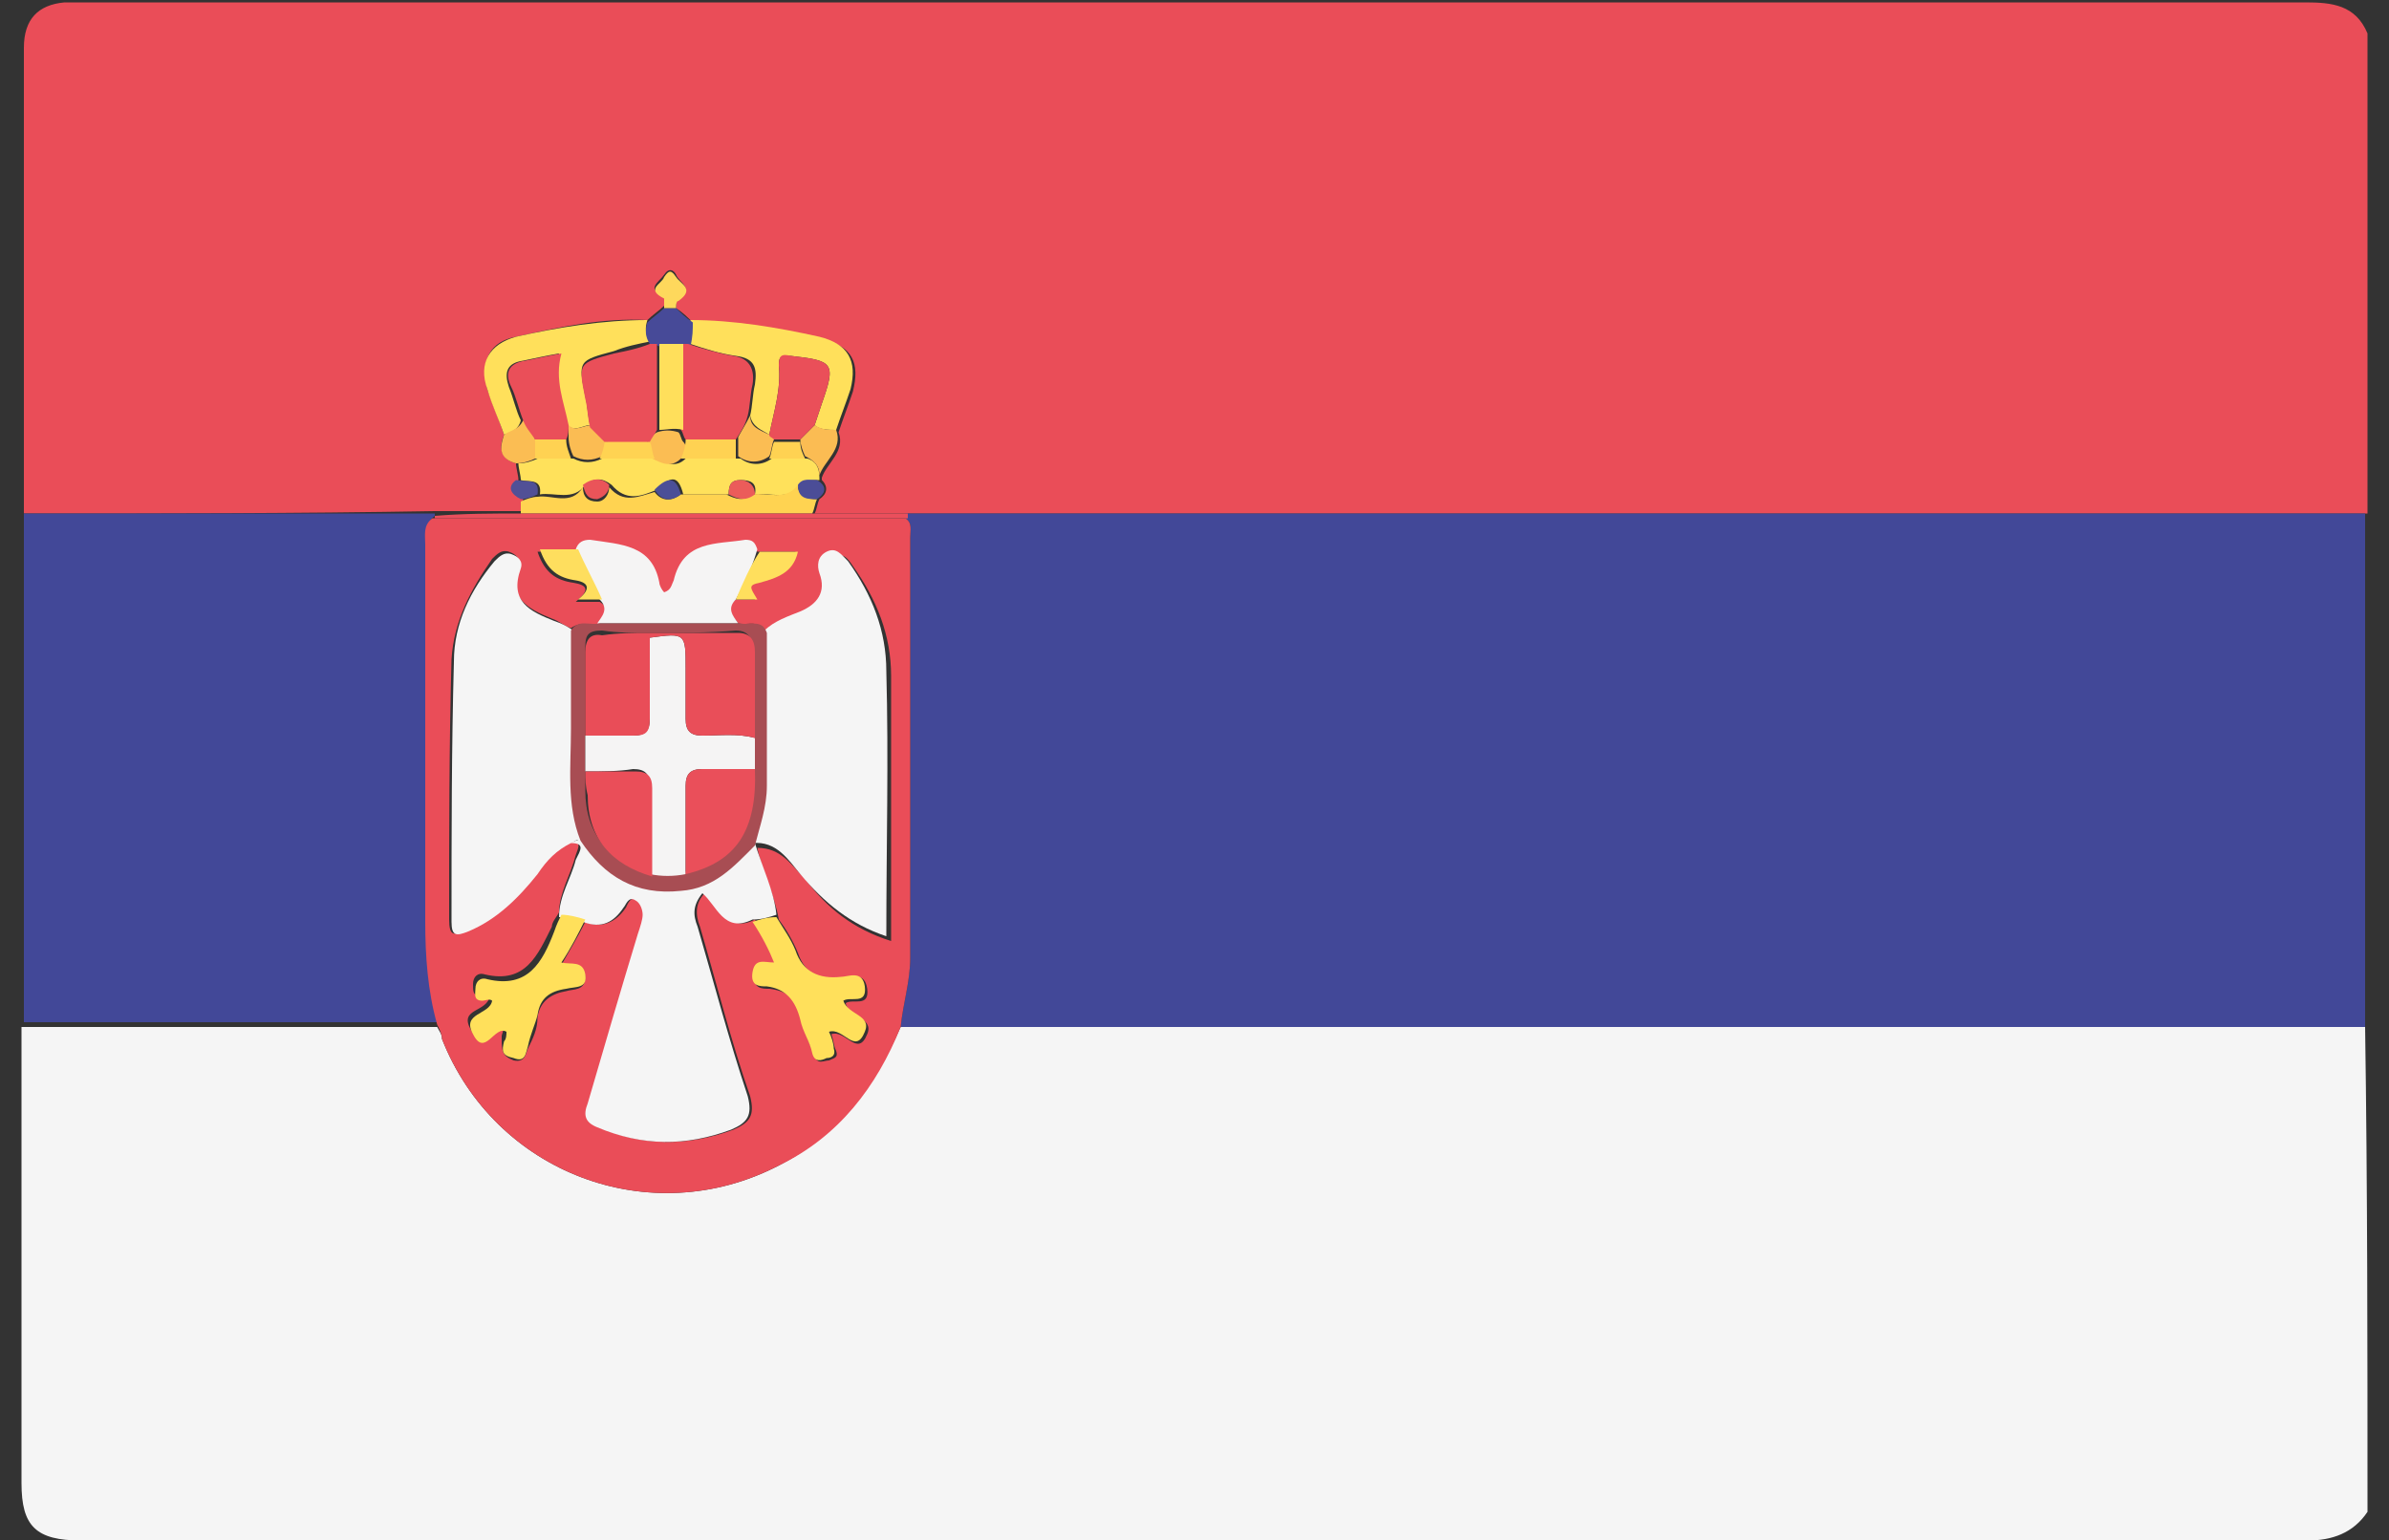 <?xml version="1.0" encoding="utf-8"?>
<!-- Generator: Adobe Illustrator 25.0.1, SVG Export Plug-In . SVG Version: 6.00 Build 0)  -->
<svg version="1.1" id="Ebene_1" xmlns="http://www.w3.org/2000/svg" xmlns:xlink="http://www.w3.org/1999/xlink" x="0px" y="0px"
	 viewBox="0 0 100 64.5" style="enable-background:new 0 0 100 64.5;" xml:space="preserve">
<rect x="0" y="0" width="100" height="64.5" fill="#333333" stroke="none"/>
<style type="text/css">
	.st0{fill:#F5F5F5;}
	.st1{fill:#EA4D58;}
	.st2{fill:#424898;}
	.st3{fill:#FFE15B;}
	.st4{fill:#FFE05B;}
	.st5{fill:#FFD351;}
	.st6{fill:#EA4F5C;}
	.st7{fill:#474A98;}
	.st8{fill:#FBBC53;}
	.st9{fill:#FBBD53;}
	.st10{fill:#FED85C;}
	.st11{fill:#515096;}
	.st12{fill:#4B4D97;}
	.st13{fill:#F5F4F4;}
	.st14{fill:#A84D53;}
	.st15{fill:#FEDE5E;}
	.st16{fill:#FFDF5D;}
	.st17{fill:#FFD252;}
	.st18{fill:#FFD352;}
	.st19{fill:#EB5C5A;}
	.st20{fill:#EA5459;}
	.st21{fill:#4B4F97;}
	.st22{fill:#EA4E58;}
	.st23{fill:#EA4F59;}
	.st24{fill:#FFDF5B;}
	.st25{fill:#E94E59;}
	.st26{fill:#E94D58;}
	.st27{fill:#EA4F5A;}
	.st28{fill:#EA4E59;}
</style>
<g>
	<path class="st0" d="M99.1,63.3c-0.6,0.9-1.5,1.2-2.5,1.2c-31.1,0-62.1,0-93.2,0c-1.9,0-2.5-0.6-2.5-2.4c0-6.4,0-12.7,0-19.1
		c5.8,0,11.6,0,17.4,0c0.1,0.2,0.2,0.3,0.2,0.5c2.2,5.6,8.7,8.1,14.1,5.3c2.5-1.3,4-3.3,5.1-5.8c0.4,0,0.9,0,1.3,0c20,0,40,0,60,0
		C99.1,49.7,99.1,56.5,99.1,63.3z"/>
	<path class="st1" d="M1,21.5c0-6.5,0-13,0-19.5c0-1.2,0.6-1.8,1.7-1.9c0.3,0,0.6,0,0.9,0c31,0,61.9,0,92.9,0c1.1,0,2.1,0.1,2.6,1.3
		c0,6.7,0,13.4,0,20.1c-20.4,0-40.8,0-61.1,0c-1.3,0-2.6,0-3.9,0c0.1-0.2,0.1-0.4,0.2-0.6c0.3-0.2,0.4-0.5,0.1-0.8c0,0,0-0.1,0-0.1
		c0.2-0.6,1-1.1,0.7-1.9c0.2-0.6,0.4-1.1,0.6-1.7c0.3-1.2,0-1.9-1.3-2.2c-1.8-0.4-3.6-0.7-5.4-0.7c-0.2-0.2-0.4-0.4-0.7-0.6
		c0-0.1,0-0.3,0.1-0.4c0.7-0.4,0-0.7-0.1-1c-0.1-0.2-0.3-0.3-0.5,0c-0.2,0.3-0.8,0.6,0,0.9c0.1,0,0,0.2,0,0.4
		c-0.2,0.2-0.5,0.4-0.7,0.6c-1.9-0.1-3.7,0.3-5.5,0.7c-1.1,0.2-1.5,1-1.2,2.2c0.2,0.6,0.5,1.3,0.7,1.9c-0.2,0.5-0.2,1,0.5,1.2
		c0,0.2,0.1,0.5,0.1,0.7c-0.4,0.4-0.2,0.6,0.2,0.8c0,0.2,0,0.4,0,0.5c-1.2,0-2.5,0-3.7,0C12.4,21.5,6.7,21.5,1,21.5z"/>
	<path class="st2" d="M37.9,21.5c20.4,0,40.8,0,61.1,0c0,7.2,0,14.3,0,21.5c-20,0-40,0-60,0c-0.4,0-0.9,0-1.3,0
		c0.1-1,0.4-1.9,0.4-2.9c0-5.9,0-11.7,0-17.6c0-0.3,0.1-0.6-0.2-0.8C37.9,21.6,37.9,21.6,37.9,21.5z"/>
	<path class="st2" d="M1,21.5c5.7,0,11.4,0,17.2,0c0,0,0,0.1,0,0.1c-0.4,0.3-0.3,0.7-0.3,1.1c0,5.3,0,10.5,0,15.8
		c0,1.5,0.1,2.9,0.5,4.3c-5.8,0-11.6,0-17.4,0C1,35.8,1,28.6,1,21.5z"/>
	<path class="st1" d="M18.3,42.9c-0.4-1.4-0.5-2.9-0.5-4.3c0-5.3,0-10.5,0-15.8c0-0.4-0.1-0.8,0.3-1.1c6.6,0,13.2,0,19.8,0
		c0.3,0.2,0.2,0.5,0.2,0.8c0,5.9,0,11.7,0,17.6c0,1-0.3,1.9-0.4,2.9c-1,2.5-2.6,4.6-5.1,5.8c-5.4,2.8-11.9,0.3-14.1-5.3
		C18.5,43.3,18.4,43.1,18.3,42.9z M25.1,26.1c-0.4,0.1-0.8-0.1-1.2,0.2c-0.3-0.1-0.5-0.3-0.8-0.4c-1-0.4-1.9-0.9-1.4-2.2
		c0.1-0.3-0.1-0.5-0.4-0.6c-0.3-0.1-0.5,0.1-0.7,0.3c-0.9,1.3-1.6,2.6-1.7,4.2c-0.1,3.6-0.1,7.3-0.1,10.9c0,0.7,0.2,0.7,0.7,0.4
		c1.2-0.6,2.1-1.4,2.9-2.4c0.4-0.5,0.8-1,1.4-1.3c0.6,0,0.4,0.3,0.3,0.6c-0.2,0.8-0.7,1.6-0.7,2.4c-0.1,0.2-0.3,0.4-0.3,0.6
		c-0.6,1.2-1.1,2.4-2.8,2c-0.3-0.1-0.5,0.1-0.5,0.4c0,0.3,0,0.5,0.3,0.5c0.2,0,0.4-0.1,0.4,0c-0.1,0.7-1.3,0.5-0.8,1.4
		c0.5,0.9,0.8-0.4,1.4-0.1c0,0.1-0.1,0.3-0.1,0.4C21,44,21,44.2,21.5,44.4c0.5,0.1,0.5-0.3,0.6-0.5c0.2-0.4,0.4-0.8,0.4-1.3
		c0.1-0.7,0.6-1,1.2-1.1c0.3-0.1,0.8,0,0.8-0.6c-0.1-0.6-0.6-0.4-1-0.5c0.4-0.7,0.7-1.2,1-1.8c0.7,0.3,1.3,0,1.7-0.6
		c0.1-0.2,0.2-0.5,0.5-0.3c0.2,0.1,0.3,0.4,0.3,0.6c0,0.3-0.1,0.6-0.2,0.8c-0.7,2.4-1.4,4.8-2.1,7.1c-0.2,0.5-0.1,0.8,0.4,1
		c1.8,0.8,3.7,0.8,5.6,0.1c0.7-0.3,0.9-0.6,0.7-1.4c-0.8-2.3-1.4-4.7-2.1-7.1c-0.2-0.5-0.2-1,0.2-1.4c0.6,0.5,1,1.7,2.1,1.1
		c0.3,0.6,0.6,1.2,0.9,1.9c-0.4,0-0.8-0.2-0.9,0.4c-0.1,0.6,0.3,0.6,0.6,0.6c0.9,0.1,1.3,0.6,1.4,1.4c0.1,0.5,0.3,0.9,0.5,1.4
		c0.1,0.4,0.4,0.2,0.6,0.2c0.2-0.1,0.4-0.1,0.3-0.4c-0.1-0.2-0.1-0.4-0.2-0.7c0.6-0.2,1.1,1,1.5,0c0.3-0.7-0.8-0.7-0.9-1.3
		c0.3-0.2,1,0.2,0.9-0.6c-0.1-0.7-0.6-0.5-1-0.4c-0.9,0.1-1.6-0.2-1.9-1.1c-0.2-0.5-0.5-1-0.8-1.4c-0.2-1.1-0.7-2-0.9-3
		c1,0,1.4,0.7,2,1.3c0.9,1.2,2,2.1,3.6,2.6c0-3.8,0-7.4,0-11.1c0-1.7-0.6-3.2-1.6-4.6c-0.2-0.3-0.4-0.6-0.9-0.4
		c-0.4,0.2-0.4,0.6-0.3,0.9c0.3,0.8-0.1,1.2-0.8,1.6C33,25.9,32.5,26,32,26.5c-0.2-0.6-0.7-0.3-1.1-0.4c-0.2-0.3-0.6-0.6-0.1-1
		c0.3,0,0.5,0,0.8,0c-0.4-0.5-0.4-0.6,0.1-0.7c0.7-0.2,1.4-0.4,1.6-1.3c-0.6,0-1.1,0-1.6,0c-0.1-0.2-0.2-0.4-0.5-0.4
		c-1.2,0.2-2.6,0-3,1.7c0,0.2-0.1,0.4-0.4,0.5c-0.1-0.2-0.2-0.3-0.2-0.4c-0.4-1.6-1.7-1.6-2.9-1.8c-0.3,0-0.5,0.1-0.6,0.4
		c-0.5,0-1,0-1.6,0c0.3,0.9,0.8,1.2,1.5,1.3c0.6,0.1,0.7,0.3,0.1,0.8c0.4,0,0.7,0,1,0C25.6,25.5,25.3,25.8,25.1,26.1z"/>
	<path class="st3" d="M34.3,20c0,0,0,0.1,0,0.1c-0.3,0-0.6,0-0.8,0.2c-0.5,0.7-1.3,0.3-1.9,0.4c0.1-0.5-0.2-0.6-0.6-0.6
		c-0.4,0-0.5,0.2-0.5,0.6c-0.6,0-1.3,0-1.9,0c-0.2-0.8-0.5-0.8-1.1-0.2c-0.7,0.3-1.3,0.5-1.9-0.2c-0.4-0.3-0.7-0.3-1.1,0
		c-0.5,0.7-1.3,0.3-1.9,0.4c0.1-0.7-0.5-0.5-0.8-0.6c0-0.2-0.1-0.5-0.1-0.7c0.3,0,0.6-0.1,0.8-0.2c0.5,0,1,0,1.5,0
		c0.4,0.2,0.8,0.2,1.2,0c0.8,0,1.5,0,2.3,0c0.4,0.2,0.8,0.4,1.2,0c0.8,0,1.5,0,2.3,0c0.4,0.3,0.9,0.3,1.3,0c0.5,0,1,0,1.5,0
		C34.1,19.3,34.3,19.5,34.3,20z"/>
	<path class="st4" d="M28.9,13.4c1.8,0,3.6,0.3,5.4,0.7c1.2,0.3,1.6,1,1.3,2.2c-0.2,0.6-0.4,1.1-0.6,1.7c-0.3,0-0.7,0-0.9-0.2
		c0.1-0.3,0.2-0.6,0.3-0.9c0.6-1.7,0.5-1.8-1.3-2c-0.4,0-0.5,0-0.5,0.4c0.1,1-0.2,1.9-0.4,2.9c-0.3-0.2-0.7-0.3-0.8-0.8
		c0.1-0.4,0.1-0.9,0.2-1.3c0.1-0.7,0-1.1-0.8-1.2c-0.7-0.1-1.3-0.3-1.9-0.5C28.9,14.1,28.9,13.8,28.9,13.4z"/>
	<path class="st4" d="M21.1,18.2c-0.2-0.6-0.5-1.2-0.7-1.9c-0.4-1.1,0.1-1.9,1.2-2.2c1.8-0.4,3.6-0.7,5.5-0.7
		c-0.1,0.3-0.1,0.6,0.1,0.9c-0.5,0.1-1,0.2-1.5,0.4c-1.5,0.4-1.5,0.4-1.2,1.9c0.1,0.4,0.1,0.8,0.2,1.2c-0.3,0-0.6,0.3-1,0
		c-0.2-1-0.6-1.9-0.3-3c-0.6,0.1-1,0.2-1.5,0.3c-0.7,0.1-0.8,0.5-0.6,1.1c0.2,0.5,0.3,1,0.5,1.4C21.7,18,21.4,18.1,21.1,18.2z"/>
	<path class="st5" d="M28.5,20.7c0.6,0,1.3,0,1.9,0c0.4,0.2,0.7,0.3,1.1,0c0.6-0.1,1.4,0.3,1.9-0.4c0,0.5,0.4,0.6,0.8,0.6
		c-0.1,0.2-0.1,0.4-0.2,0.6c-4.1,0-8.1,0-12.2,0c0-0.2,0-0.4,0-0.5c0.2-0.1,0.5-0.2,0.7-0.2c0.6-0.1,1.4,0.4,1.9-0.4
		c0,0.4,0.2,0.6,0.6,0.6c0.3,0,0.5-0.3,0.5-0.6c0.6,0.7,1.2,0.4,1.9,0.2C27.7,21,28.1,21,28.5,20.7z"/>
	<path class="st6" d="M21.9,21.5c4.1,0,8.1,0,12.2,0c1.3,0,2.6,0,3.9,0c0,0.1,0,0.1,0,0.2c-6.6,0-13.2,0-19.8,0c0,0,0-0.1,0-0.1
		C19.4,21.5,20.6,21.5,21.9,21.5z"/>
	<path class="st7" d="M27.2,14.4c-0.2-0.3-0.2-0.6-0.1-0.9c0.2-0.2,0.5-0.4,0.7-0.6c0.2,0,0.3,0,0.5,0c0.2,0.2,0.4,0.4,0.7,0.6
		c0,0.3,0,0.6-0.1,1c-0.1,0-0.2,0-0.3,0c-0.3,0-0.7,0-1,0C27.4,14.4,27.3,14.4,27.2,14.4z"/>
	<path class="st8" d="M34.1,17.8C34.4,18,34.7,18,35,18c0.3,0.8-0.5,1.3-0.7,1.9c0-0.4-0.2-0.6-0.6-0.8c-0.1-0.2-0.2-0.5-0.2-0.7
		C33.7,18.2,33.9,18,34.1,17.8z"/>
	<path class="st9" d="M21.1,18.2c0.3-0.2,0.6-0.2,0.8-0.6c0.2,0.3,0.4,0.5,0.5,0.8c0,0.3,0,0.5,0,0.8c-0.2,0.1-0.5,0.2-0.8,0.2
		C20.9,19.2,20.9,18.8,21.1,18.2z"/>
	<path class="st10" d="M28.3,12.9c-0.2,0-0.3,0-0.5,0c0-0.1,0-0.3,0-0.4c-0.8-0.4-0.1-0.6,0-0.9c0.2-0.3,0.3-0.3,0.5,0
		c0.2,0.3,0.8,0.5,0.1,1C28.3,12.6,28.3,12.8,28.3,12.9z"/>
	<path class="st11" d="M22.5,20.7c-0.2,0.1-0.5,0.2-0.7,0.2c-0.4-0.2-0.6-0.5-0.2-0.8C22.1,20.2,22.6,20,22.5,20.7z"/>
	<path class="st12" d="M34.2,20.9c-0.4,0-0.8,0-0.8-0.6c0.2-0.3,0.5-0.2,0.8-0.2C34.7,20.4,34.5,20.7,34.2,20.9z"/>
	<path class="st0" d="M32,26.4c0.4-0.4,1-0.6,1.5-0.8c0.7-0.3,1.1-0.8,0.8-1.6c-0.1-0.3-0.1-0.7,0.3-0.9c0.4-0.2,0.6,0.1,0.9,0.4
		c1,1.4,1.6,2.9,1.6,4.6c0.1,3.7,0,7.3,0,11.1c-1.5-0.5-2.6-1.4-3.6-2.6c-0.5-0.6-1-1.4-2-1.3c0,0,0,0,0,0c0.2-0.8,0.5-1.6,0.5-2.5
		C32,30.7,32,28.6,32,26.4z"/>
	<path class="st0" d="M23.9,35.3c-0.6,0.3-1,0.7-1.4,1.3c-0.8,1-1.7,1.9-2.9,2.4c-0.5,0.2-0.7,0.2-0.7-0.4c0-3.6,0-7.3,0.1-10.9
		c0-1.6,0.7-3,1.7-4.2c0.2-0.2,0.4-0.4,0.7-0.3c0.3,0.1,0.5,0.3,0.4,0.6c-0.5,1.4,0.4,1.8,1.4,2.2c0.3,0.1,0.5,0.2,0.8,0.4
		c0,1.4,0,2.7,0,4.1c0,1.6-0.2,3.2,0.4,4.7C24.2,35.1,24.1,35.2,23.9,35.3z"/>
	<path class="st0" d="M23.9,35.3c0.1-0.1,0.3-0.1,0.4-0.2c1,1.5,2.3,2.3,4.2,2.1c1.3-0.1,2.2-1,3.1-1.9c0,0,0,0,0,0
		c0.3,1,0.8,2,0.9,3c-0.3,0.1-0.6,0.2-1,0.2c-1.2,0.6-1.5-0.6-2.1-1.1c-0.4,0.5-0.4,0.9-0.2,1.4c0.7,2.4,1.3,4.7,2.1,7.1
		c0.2,0.8,0,1.1-0.7,1.4c-1.9,0.7-3.7,0.7-5.6-0.1c-0.5-0.2-0.6-0.5-0.4-1c0.7-2.4,1.4-4.8,2.1-7.1c0.1-0.3,0.2-0.6,0.2-0.8
		c0-0.2-0.1-0.5-0.3-0.6c-0.3-0.2-0.4,0.2-0.5,0.3c-0.4,0.6-0.9,0.9-1.7,0.6c-0.3-0.2-0.6-0.2-1-0.2c0-0.9,0.5-1.6,0.7-2.4
		C24.3,35.6,24.5,35.3,23.9,35.3z"/>
	<path class="st13" d="M30.8,25.1c-0.4,0.4-0.1,0.7,0.1,1c-2,0-3.9,0-5.9,0c0.2-0.3,0.5-0.6,0.1-1c-0.3-0.7-0.7-1.4-1-2.1
		c0.1-0.3,0.3-0.4,0.6-0.4c1.3,0.2,2.6,0.2,2.9,1.8c0,0.1,0.1,0.3,0.2,0.4c0.3-0.1,0.3-0.3,0.4-0.5c0.4-1.7,1.8-1.5,3-1.7
		c0.3,0,0.4,0.1,0.5,0.4C31.5,23.7,31.2,24.4,30.8,25.1z"/>
	<path class="st14" d="M25.1,26.1c2,0,3.9,0,5.9,0c0.4,0.1,0.9-0.2,1.1,0.4c0,2.1,0,4.2,0,6.4c0,0.9-0.3,1.7-0.5,2.5
		c-0.9,0.9-1.7,1.8-3.1,1.9c-1.9,0.2-3.2-0.6-4.2-2.1c-0.6-1.5-0.4-3.1-0.4-4.7c0-1.4,0-2.7,0-4.1C24.2,25.9,24.7,26.2,25.1,26.1z
		 M27.2,26.5c-0.7,0-1.3,0-2-0.1c-0.6,0-0.7,0.2-0.7,0.7c0,1.2,0,2.4,0,3.5c0,0.5,0,1,0,1.5c0,0.3,0,0.6,0,1c0,1.8,1,3,2.7,3.4
		c0.5,0.1,1,0.1,1.5,0c2.1-0.6,2.9-1.9,2.8-4.4c0-0.4,0-0.9,0-1.3c0-1.2,0-2.4,0-3.6c0-0.5-0.2-0.8-0.7-0.8
		C29.7,26.5,28.4,26.5,27.2,26.5z"/>
	<path class="st4" d="M31.5,38.6c0.3-0.1,0.6-0.2,1-0.2c0.3,0.5,0.6,0.9,0.8,1.4c0.3,0.9,1,1.2,1.9,1.1c0.3,0,0.9-0.3,1,0.4
		c0.1,0.8-0.6,0.4-0.9,0.6c0.2,0.6,1.2,0.6,0.9,1.3c-0.4,1-0.9-0.2-1.5,0c0.1,0.2,0.2,0.5,0.2,0.7c0.1,0.3-0.1,0.4-0.3,0.4
		c-0.2,0.1-0.5,0.2-0.6-0.2c-0.1-0.5-0.4-0.9-0.5-1.4c-0.2-0.8-0.6-1.3-1.4-1.4c-0.3,0-0.7,0-0.6-0.6c0.1-0.6,0.5-0.4,0.9-0.4
		C32.2,39.8,31.9,39.2,31.5,38.6z"/>
	<path class="st4" d="M23.5,38.3c0.3,0,0.7,0.1,1,0.2c-0.3,0.6-0.6,1.2-1,1.8c0.4,0.1,0.9-0.1,1,0.5c0.1,0.6-0.4,0.5-0.8,0.6
		c-0.7,0.1-1.1,0.4-1.2,1.1c-0.1,0.4-0.3,0.8-0.4,1.3c-0.1,0.3-0.1,0.7-0.6,0.5C21,44.2,21,44,21.1,43.6c0.1-0.1,0.1-0.3,0.1-0.4
		c-0.5-0.3-0.9,1.1-1.4,0.1c-0.5-0.9,0.7-0.8,0.8-1.4c-0.1-0.1-0.3,0-0.4,0c-0.4,0-0.3-0.3-0.3-0.5c0-0.3,0.2-0.5,0.5-0.4
		c1.7,0.4,2.3-0.7,2.8-2C23.3,38.7,23.4,38.5,23.5,38.3z"/>
	<path class="st15" d="M24.2,23c0.3,0.7,0.7,1.4,1,2.1c-0.3,0-0.6,0-1,0c0.5-0.4,0.5-0.7-0.1-0.8c-0.7-0.1-1.2-0.4-1.5-1.3
		C23.2,23,23.7,23,24.2,23z"/>
	<path class="st16" d="M30.8,25.1c0.3-0.7,0.6-1.4,1-2c0.5,0,1,0,1.6,0c-0.2,0.9-0.9,1.1-1.6,1.3c-0.5,0.1-0.4,0.2-0.1,0.7
		C31.4,25.1,31.1,25.1,30.8,25.1z"/>
	<path class="st9" d="M31.4,17.4c0,0.5,0.4,0.6,0.8,0.8c0.1,0.1,0.2,0.1,0.2,0.2c-0.1,0.2-0.1,0.5-0.2,0.7c-0.4,0.3-0.9,0.3-1.3,0
		c0-0.3,0-0.5,0-0.8C31,18.1,31.2,17.8,31.4,17.4z"/>
	<path class="st8" d="M23.8,17.8c0.3,0.3,0.6,0,1,0c0.2,0.2,0.4,0.4,0.6,0.6c0,0.3-0.1,0.5-0.2,0.7c-0.4,0.2-0.8,0.2-1.2,0
		c-0.1-0.2-0.2-0.5-0.2-0.8C23.8,18.2,23.8,18,23.8,17.8z"/>
	<path class="st9" d="M28.5,19.2c-0.4,0.4-0.8,0.2-1.2,0c-0.1-0.2-0.1-0.5-0.2-0.7c0.1-0.1,0.2-0.3,0.4-0.4c0.3-0.1,0.6-0.1,0.9,0
		c0.1,0.1,0.1,0.3,0.2,0.4C28.8,18.7,28.7,19,28.5,19.2z"/>
	<path class="st17" d="M28.5,19.2c0.1-0.2,0.2-0.5,0.2-0.8c0.7,0,1.4,0,2.1,0c0,0.3,0,0.5,0,0.8C30.1,19.2,29.3,19.2,28.5,19.2z"/>
	<path class="st18" d="M27.2,18.5c0.1,0.2,0.1,0.5,0.2,0.7c-0.8,0-1.5,0-2.3,0c0.1-0.2,0.2-0.5,0.2-0.7
		C25.9,18.4,26.6,18.4,27.2,18.5z"/>
	<path class="st17" d="M23.7,18.4c0,0.3,0.1,0.5,0.2,0.8c-0.5,0-1,0-1.5,0c0-0.3,0-0.5,0-0.8C22.8,18.4,23.3,18.4,23.7,18.4z"/>
	<path class="st17" d="M32.2,19.2c0.1-0.2,0.1-0.5,0.2-0.7c0.4,0,0.8,0,1.1,0c0,0.3,0.1,0.5,0.2,0.7C33.2,19.2,32.7,19.2,32.2,19.2z
		"/>
	<path class="st19" d="M31.6,20.7c-0.4,0.3-0.7,0.2-1.1,0c0-0.4,0.1-0.6,0.5-0.6C31.3,20.1,31.6,20.3,31.6,20.7z"/>
	<path class="st20" d="M25.5,20.3c0,0.3-0.2,0.5-0.5,0.6c-0.4,0-0.5-0.2-0.6-0.6C24.8,20,25.2,20,25.5,20.3z"/>
	<path class="st21" d="M28.5,20.7c-0.4,0.3-0.8,0.3-1.1-0.2C28,19.9,28.3,20,28.5,20.7z"/>
	<path class="st22" d="M30.8,18.4c-0.7,0-1.4,0-2.1,0c-0.1-0.1-0.1-0.3-0.2-0.4c0-1.2,0-2.4,0-3.6c0.1,0,0.2,0,0.3,0
		c0.6,0.2,1.3,0.4,1.9,0.5c0.7,0.1,0.9,0.6,0.8,1.2c-0.1,0.4-0.1,0.9-0.2,1.3C31.2,17.8,31,18.1,30.8,18.4z"/>
	<path class="st23" d="M33.5,18.4c-0.4,0-0.8,0-1.1,0c-0.1-0.1-0.2-0.1-0.2-0.2c0.2-1,0.5-1.9,0.4-2.9c0-0.4,0.1-0.5,0.5-0.4
		c1.8,0.2,1.9,0.3,1.3,2c-0.1,0.3-0.2,0.6-0.3,0.9C33.9,18,33.7,18.2,33.5,18.4z"/>
	<path class="st23" d="M27.2,18.5c-0.6,0-1.3,0-1.9,0c-0.2-0.2-0.4-0.4-0.6-0.6c-0.1-0.4-0.1-0.8-0.2-1.2c-0.3-1.5-0.3-1.5,1.2-1.9
		c0.5-0.1,1-0.2,1.5-0.4c0.1,0,0.2,0,0.3,0c0,1.2,0,2.4,0,3.6C27.4,18.2,27.3,18.3,27.2,18.5z"/>
	<path class="st23" d="M23.7,18.4c-0.4,0-0.9,0-1.3,0c-0.2-0.3-0.4-0.5-0.5-0.8c-0.2-0.5-0.3-1-0.5-1.4c-0.3-0.6-0.1-1,0.6-1.1
		c0.5-0.1,0.9-0.2,1.5-0.3c-0.3,1.1,0.1,2,0.3,3C23.8,18,23.8,18.2,23.7,18.4z"/>
	<path class="st24" d="M27.6,18c0-1.2,0-2.4,0-3.6c0.3,0,0.7,0,1,0c0,1.2,0,2.4,0,3.6C28.2,17.9,27.9,18,27.6,18z"/>
	<path class="st13" d="M24.5,32.3c0-0.5,0-1,0-1.5c0.7,0,1.3,0,2,0c0.5,0,0.7-0.2,0.7-0.7c0-1.1,0-2.2,0-3.4
		c1.5-0.2,1.5-0.2,1.5,1.3c0,0.7,0,1.4,0,2.1c0,0.5,0.2,0.7,0.7,0.7c0.7,0,1.5-0.1,2.2,0.1c0,0.4,0,0.9,0,1.3c-0.7,0-1.5,0.1-2.2,0
		c-0.5,0-0.7,0.2-0.7,0.7c0,1.2,0,2.5,0,3.7c-0.5,0.1-1,0.1-1.5,0c0-1.2,0-2.5,0-3.7c0-0.5-0.2-0.7-0.7-0.7
		C25.9,32.3,25.2,32.3,24.5,32.3z"/>
	<path class="st25" d="M31.6,30.9c-0.7-0.2-1.5-0.1-2.2-0.1c-0.5,0-0.7-0.2-0.7-0.7c0-0.7,0-1.4,0-2.1c0-1.5,0-1.5-1.5-1.3
		c0-0.1,0-0.1,0-0.2c1.2,0,2.5,0,3.7,0c0.5,0,0.7,0.3,0.7,0.8C31.6,28.5,31.6,29.7,31.6,30.9z"/>
	<path class="st26" d="M27.2,26.5c0,0.1,0,0.1,0,0.2c0,1.1,0,2.2,0,3.4c0,0.6-0.2,0.7-0.7,0.7c-0.7,0-1.3,0-2,0c0-1.2,0-2.4,0-3.5
		c0-0.5,0.2-0.8,0.7-0.7C25.9,26.5,26.5,26.5,27.2,26.5z"/>
	<path class="st27" d="M28.7,36.6c0-1.2,0-2.5,0-3.7c0-0.5,0.2-0.7,0.7-0.7c0.7,0,1.5,0,2.2,0C31.7,34.8,30.8,36.1,28.7,36.6z"/>
	<path class="st28" d="M24.5,32.3c0.7,0,1.4,0,2.1,0c0.5,0,0.7,0.2,0.7,0.7c0,1.2,0,2.5,0,3.7c-1.7-0.5-2.7-1.6-2.7-3.4
		C24.5,32.9,24.5,32.6,24.5,32.3z"/>
</g>
</svg>
